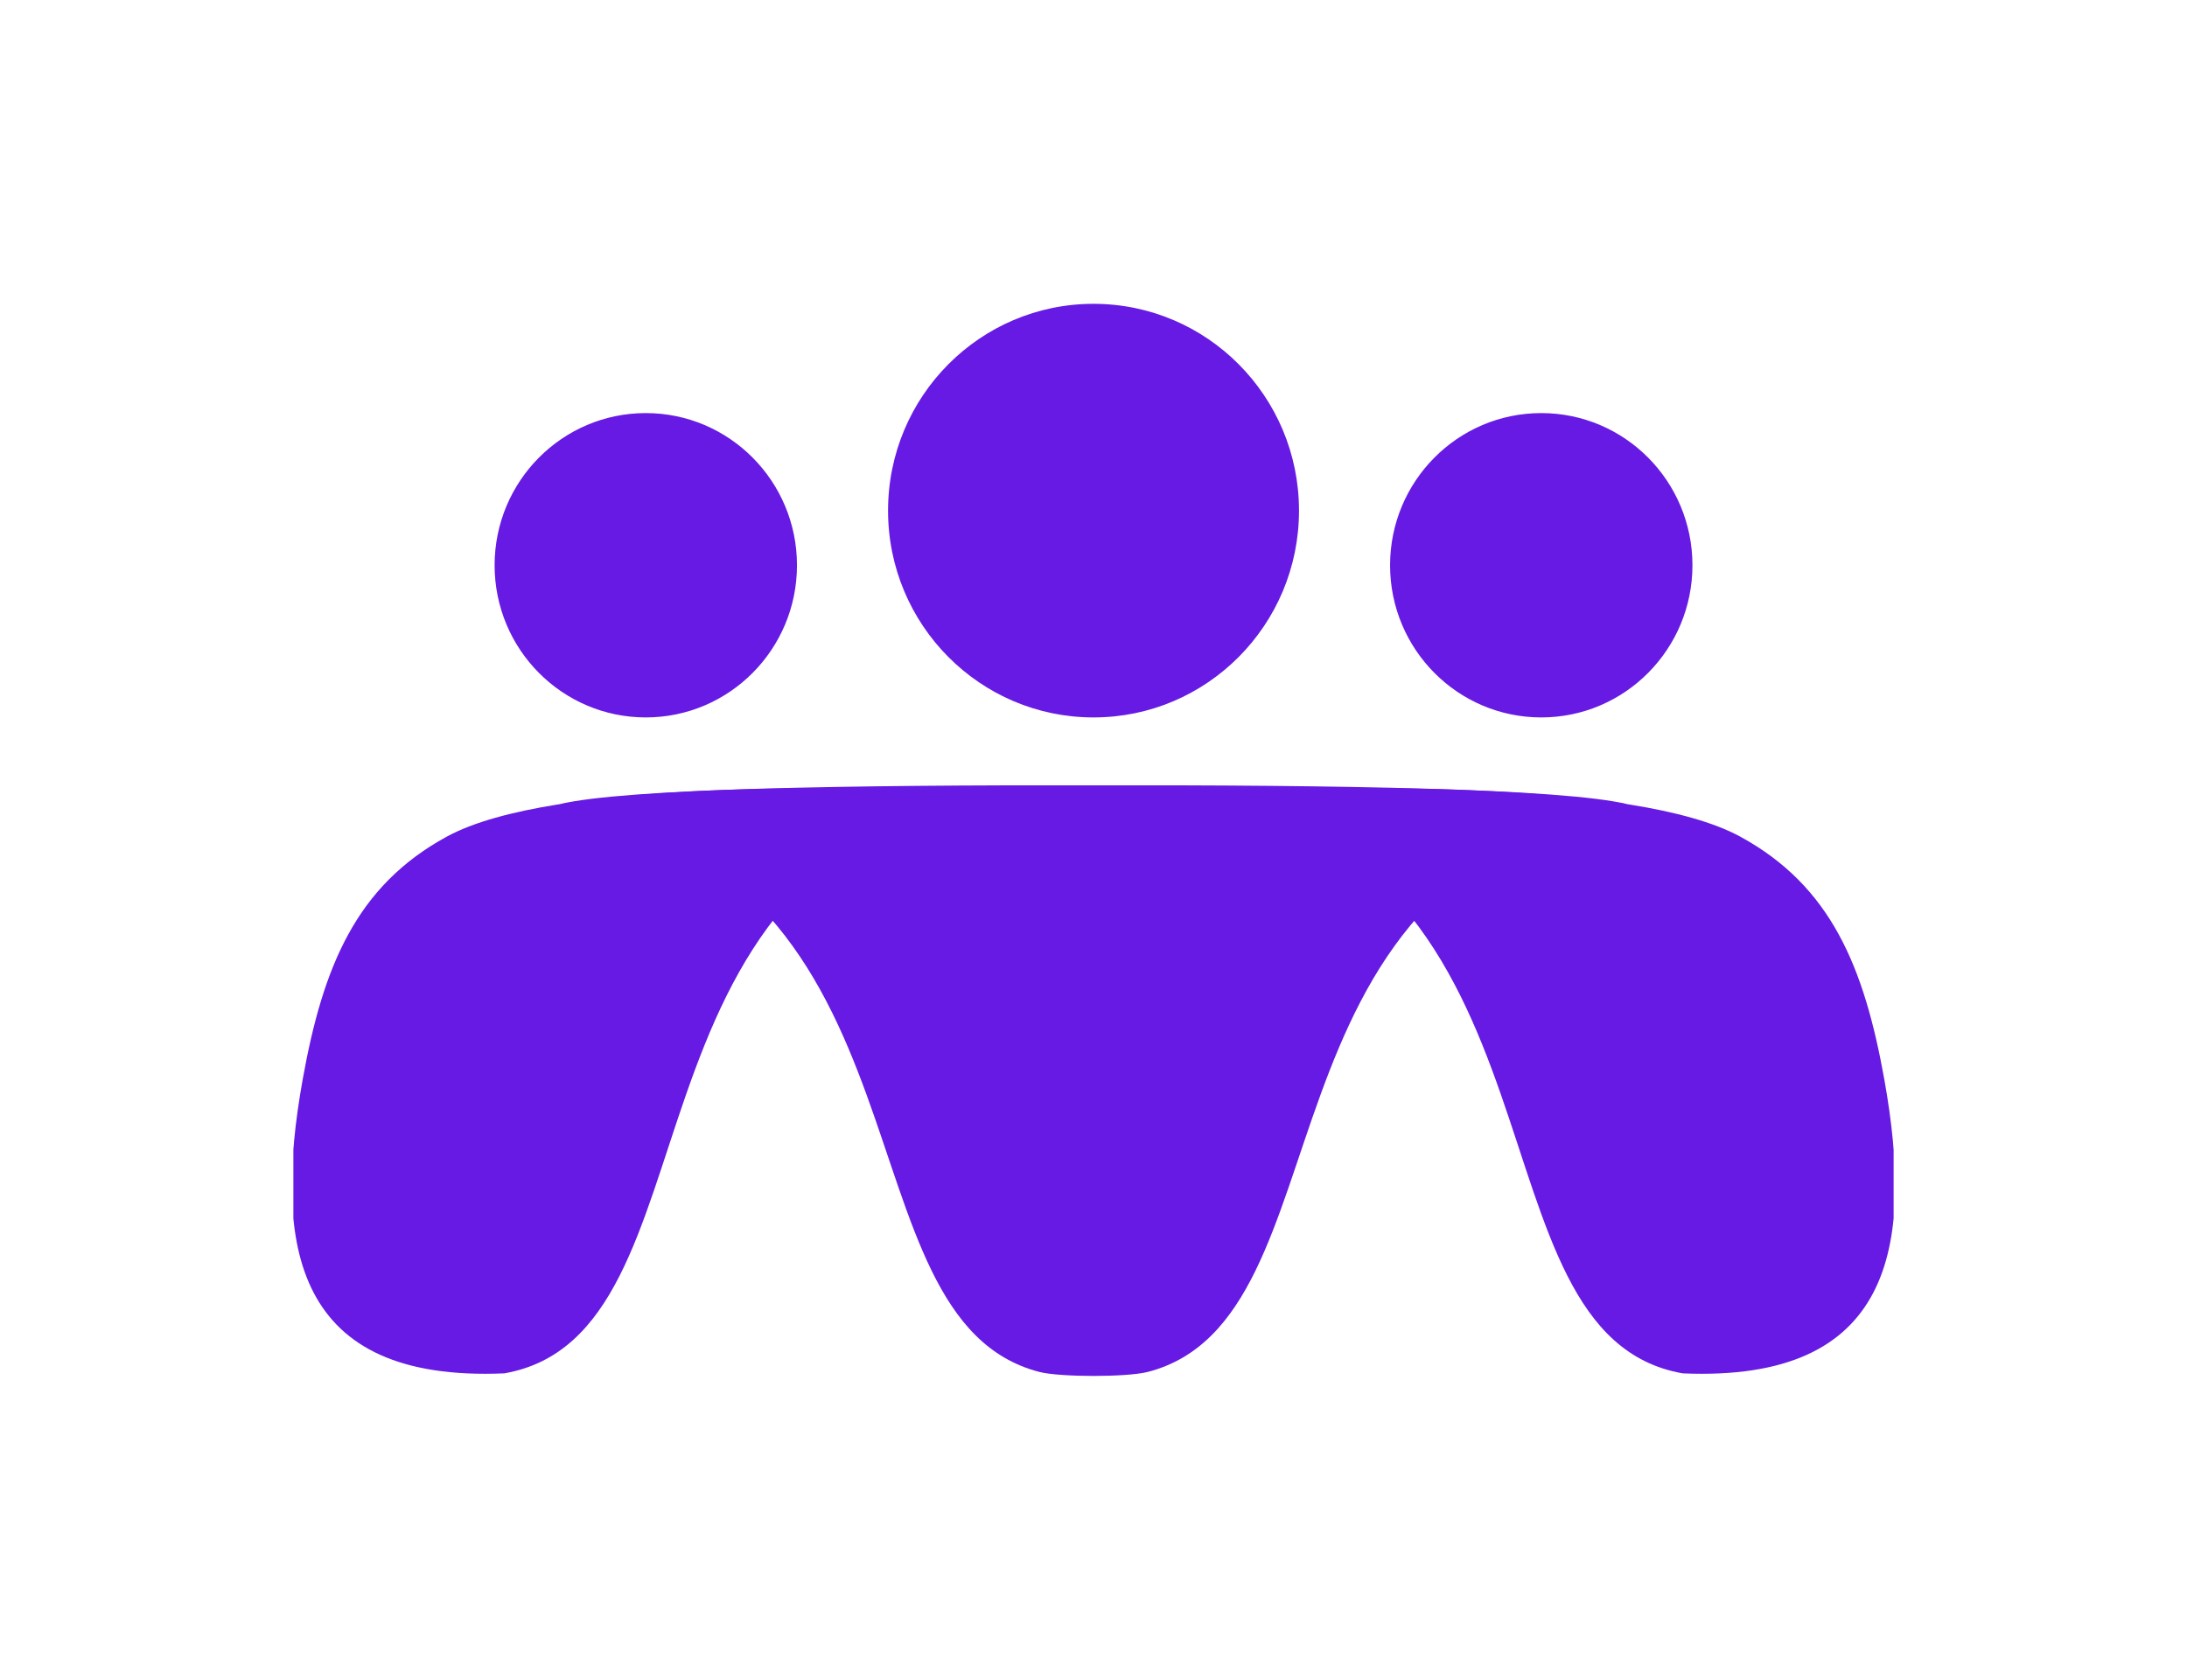 <svg width="82" height="63" viewBox="0 0 82 63" fill="none" xmlns="http://www.w3.org/2000/svg">
<g filter="url(#filter0_d_47_8351)">
<rect x="3" y="2" width="76" height="57" rx="10" fill="white"/>
<g clip-path="url(#clip0_47_8351)">
<path fill-rule="evenodd" clip-rule="evenodd" d="M37.32 28.62C31.996 28.543 20.75 28.199 16.751 30.378C13.342 32.235 12.104 35.276 11.348 39.49C10.221 45.786 11.061 50.846 18.908 50.508C27.217 49.054 22.651 31.332 37.318 28.62H37.32Z" fill="#661AE3"/>
<path fill-rule="evenodd" clip-rule="evenodd" d="M44.679 28.62C50.004 28.543 61.249 28.199 65.249 30.378C68.657 32.235 69.896 35.276 70.652 39.49C71.778 45.786 70.938 50.846 63.091 50.508C54.782 49.054 59.348 31.332 44.682 28.62H44.679Z" fill="#661AE3"/>
<path fill-rule="evenodd" clip-rule="evenodd" d="M57.789 14.493C60.92 14.493 63.457 17.048 63.457 20.2C63.457 23.352 60.92 25.907 57.789 25.907C54.658 25.907 52.12 23.352 52.12 20.2C52.12 17.048 54.658 14.493 57.789 14.493ZM24.213 14.493C27.344 14.493 29.882 17.048 29.882 20.2C29.882 23.352 27.344 25.907 24.213 25.907C21.083 25.907 18.545 23.352 18.545 20.2C18.545 17.048 21.083 14.493 24.213 14.493ZM41.001 10.395C45.256 10.395 48.705 13.867 48.705 18.151C48.705 22.435 45.256 25.907 41.001 25.907C36.746 25.907 33.297 22.435 33.297 18.151C33.297 13.867 36.746 10.395 41.001 10.395Z" fill="#661AE3"/>
<path fill-rule="evenodd" clip-rule="evenodd" d="M61.006 29.157C58.566 28.577 50.157 28.435 41.001 28.454C31.845 28.435 23.436 28.577 20.996 29.157C35.4 31.823 31.255 48.462 38.971 50.455C39.358 50.554 40.178 50.605 41.001 50.605C41.824 50.605 42.644 50.554 43.032 50.455C50.748 48.464 46.603 31.823 61.006 29.157Z" fill="#661AE3"/>
</g>
</g>
<defs>
<filter id="filter0_d_47_8351" x="0" y="0" width="82" height="63" filterUnits="userSpaceOnUse" color-interpolation-filters="sRGB">
<feFlood flood-opacity="0" result="BackgroundImageFix"/>
<feColorMatrix in="SourceAlpha" type="matrix" values="0 0 0 0 0 0 0 0 0 0 0 0 0 0 0 0 0 0 127 0" result="hardAlpha"/>
<feOffset dy="1"/>
<feGaussianBlur stdDeviation="1.5"/>
<feColorMatrix type="matrix" values="0 0 0 0 0 0 0 0 0 0 0 0 0 0 0 0 0 0 0.12 0"/>
<feBlend mode="normal" in2="BackgroundImageFix" result="effect1_dropShadow_47_8351"/>
<feBlend mode="normal" in="SourceGraphic" in2="effect1_dropShadow_47_8351" result="shape"/>
</filter>
<clipPath id="clip0_47_8351">
<rect width="60" height="41" fill="white" transform="translate(11 10)"/>
</clipPath>
</defs>
</svg>
